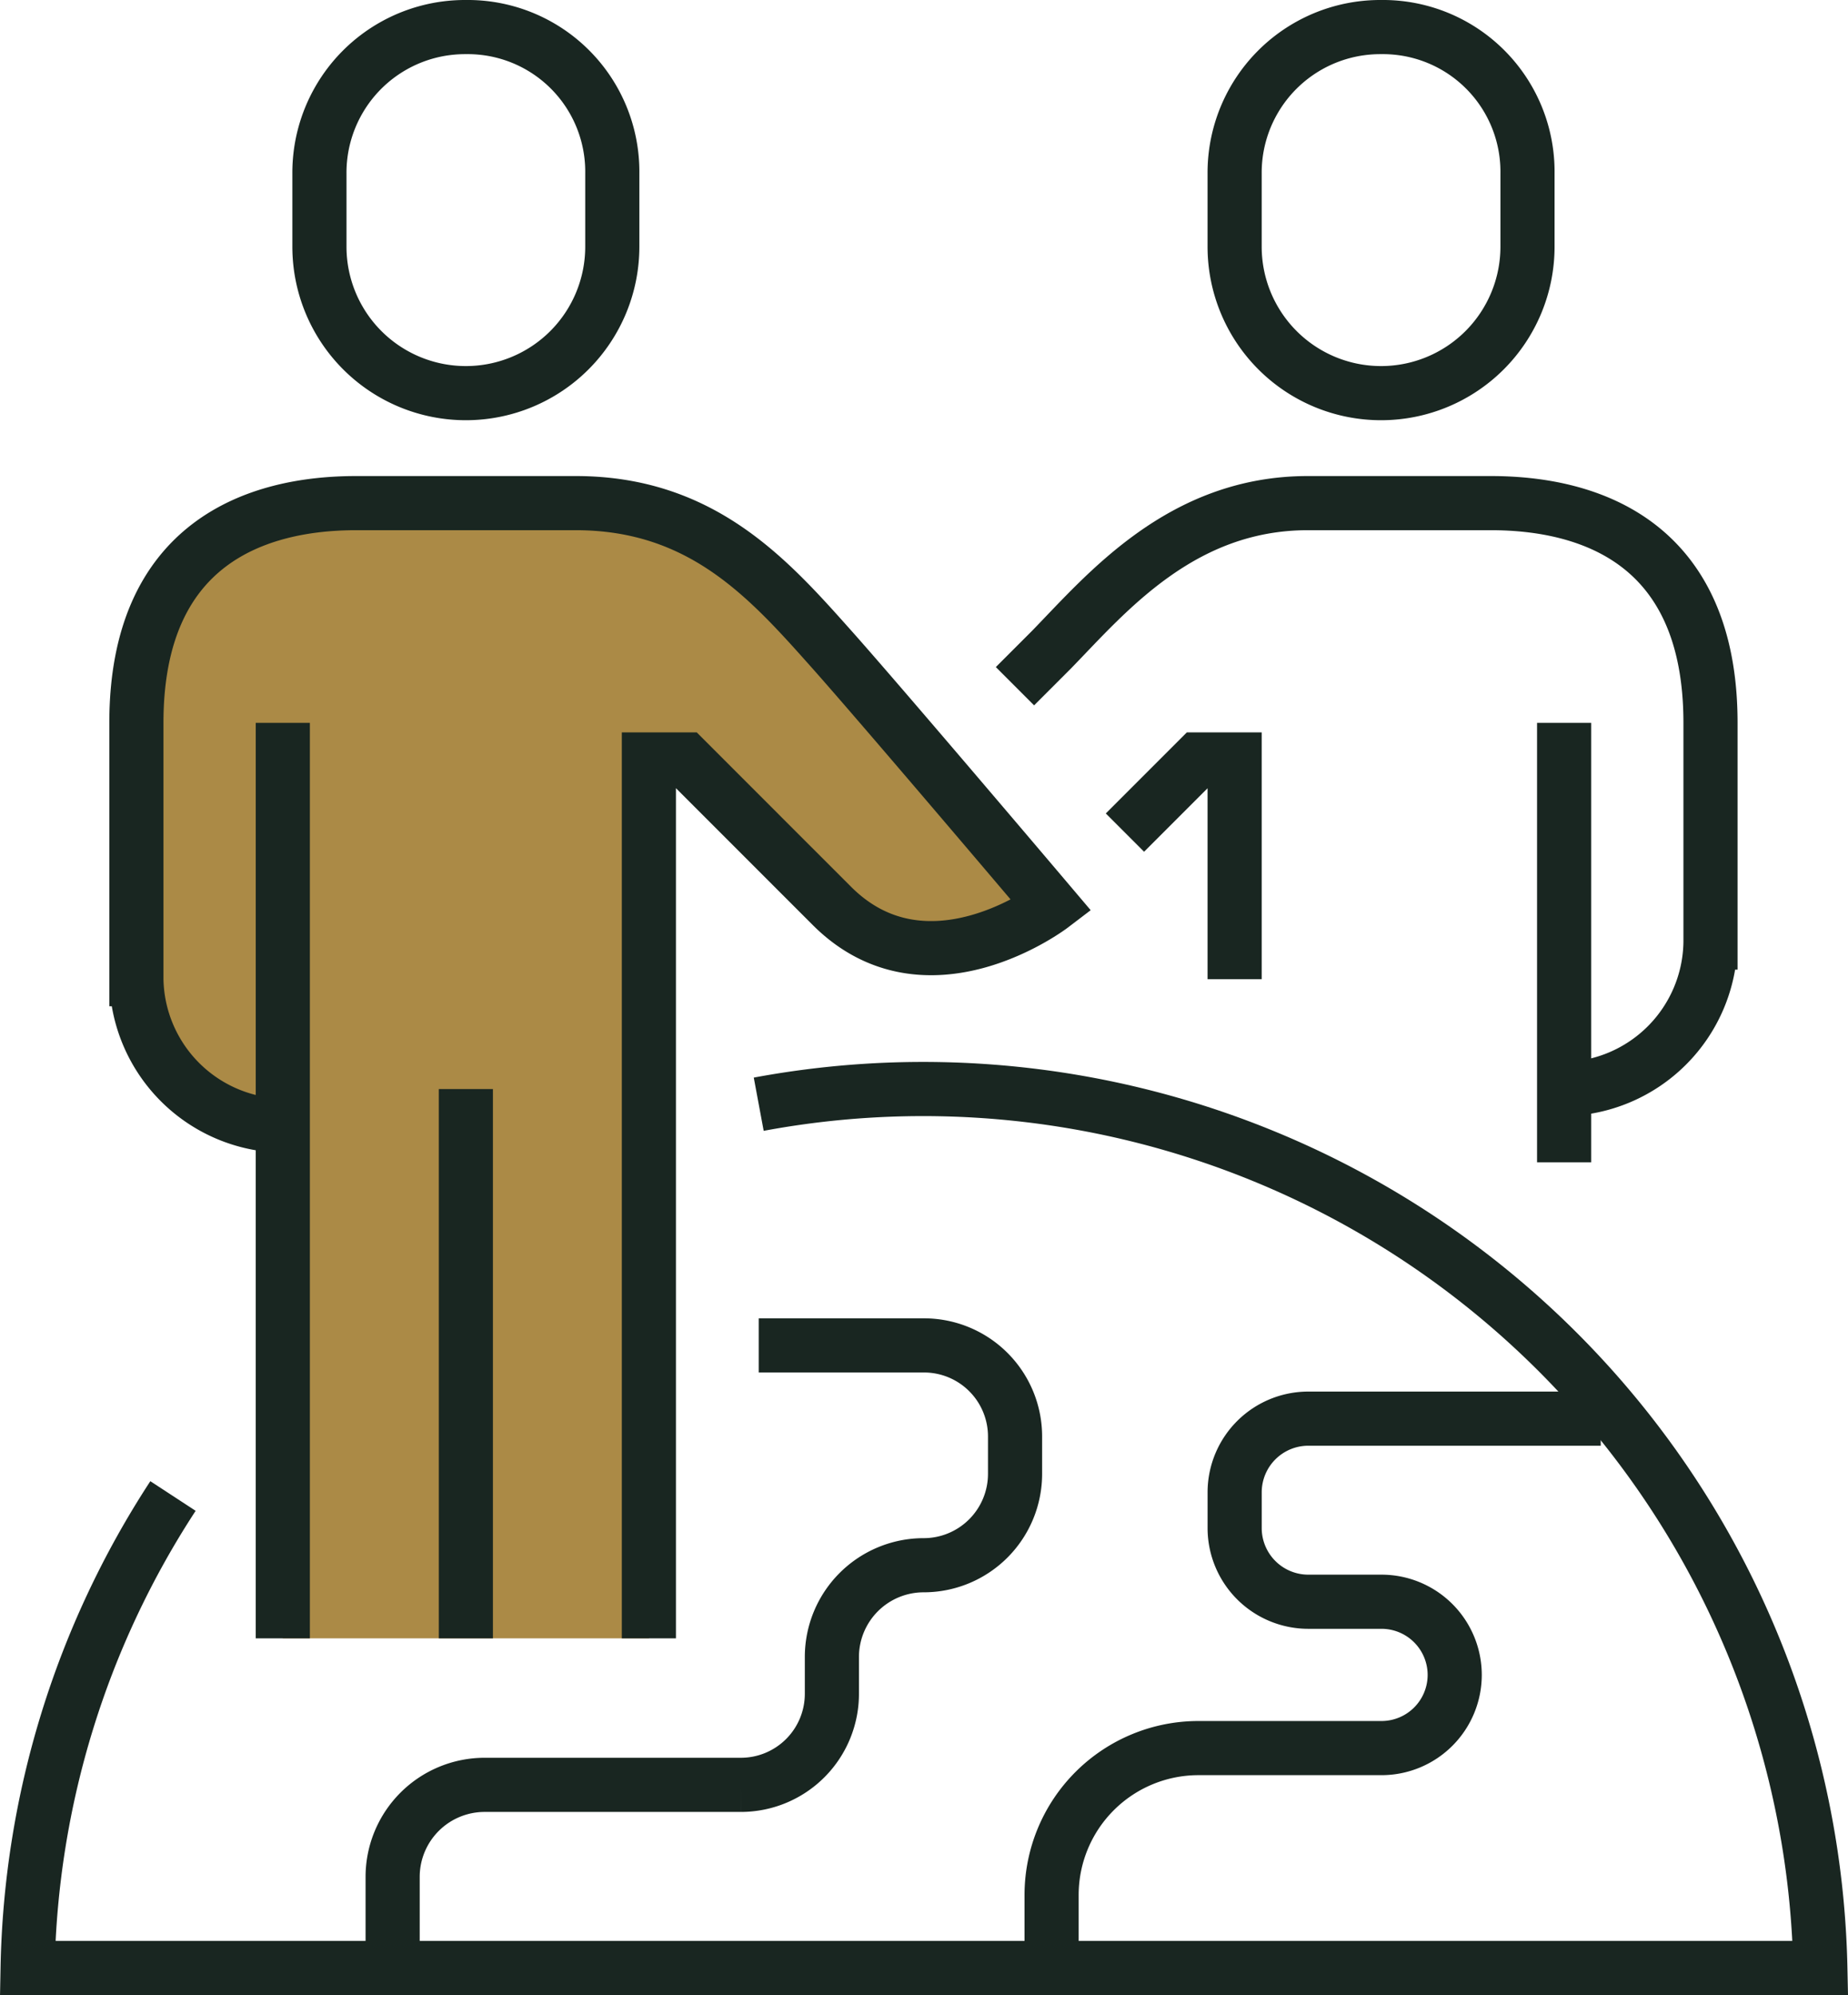 <svg xmlns="http://www.w3.org/2000/svg" width="68.274" height="73.682" viewBox="0 0 68.274 73.682">
  <g id="Groupe_991" data-name="Groupe 991" transform="translate(-295.009 -311)">
    <path id="Tracé_3057" data-name="Tracé 3057" d="M323,331.762l1.352-1.352c2.029-2.086,4.791-5.41,9.467-5.41h6.762c3.642,0,8.115,1.438,8.115,8.115v8.115a5.5,5.5,0,0,1-5.41,5.41" transform="translate(9.507 4.582)" fill="none" stroke="#192621" stroke-miterlimit="10" stroke-width="2"/>
    <path id="Tracé_3058" data-name="Tracé 3058" d="M330.057,340.115V332h-1.352l-2.7,2.7" transform="translate(10.565 7.05)" fill="none" stroke="#192621" stroke-miterlimit="10" stroke-width="2"/>
    <line id="Ligne_25" data-name="Ligne 25" y2="16.23" transform="translate(352.795 337.697)" fill="none" stroke="#192621" stroke-miterlimit="10" stroke-width="2"/>
    <path id="Tracé_3059" data-name="Tracé 3059" d="M301.4,356.03a32.994,32.994,0,0,0-5.371,17.43h66.233a33.155,33.155,0,0,0-39.222-31.9" transform="translate(0 10.222)" fill="none" stroke="#192621" stroke-miterlimit="10" stroke-width="2"/>
    <path id="Tracé_3060" data-name="Tracé 3060" d="M306,370.992v-3.381a3.4,3.4,0,0,1,3.4-3.381h9.467a3.364,3.364,0,0,0,3.361-3.381V359.5a3.39,3.39,0,0,1,3.391-3.381h0a3.377,3.377,0,0,0,3.376-3.381v-1.353A3.364,3.364,0,0,0,325.632,348h-6.107" transform="translate(3.515 12.69)" fill="none" stroke="#192621" stroke-miterlimit="10" stroke-width="2"/>
    <path id="Tracé_3061" data-name="Tracé 3061" d="M344.288,350h-10.8a2.722,2.722,0,0,0-2.725,2.705v1.352a2.722,2.722,0,0,0,2.725,2.705h2.7a2.705,2.705,0,0,1,2.705,2.7h0a2.705,2.705,0,0,1-2.705,2.705H329.43a5.427,5.427,0,0,0-5.43,5.41v2.7" transform="translate(9.86 13.395)" fill="none" stroke="#192621" stroke-miterlimit="10" stroke-width="2"/>
    <rect id="Rectangle_728" data-name="Rectangle 728" width="13.525" height="33.812" transform="translate(305.457 337.697)" fill="#ab8a46"/>
    <path id="Tracé_3062" data-name="Tracé 3062" d="M324.7,330.41c-2.325-2.608-4.791-5.41-9.467-5.41h-8.115c-3.642,0-8.115,1.438-8.115,8.115v9.467a5.5,5.5,0,0,0,5.41,5.41l13.525,18.935v-32.46h1.353s3.465,3.466,5.41,5.41c3.508,3.508,8.115,0,8.115,0S326.615,332.56,324.7,330.41Z" transform="translate(1.047 4.582)" fill="#ab8a46"/>
    <path id="Tracé_3063" data-name="Tracé 3063" d="M317.935,366.927v-32.46h1.353s3.465,3.466,5.41,5.41c3.508,3.508,8.115,0,8.115,0s-6.2-7.317-8.115-9.467c-2.325-2.608-4.791-5.41-9.467-5.41h-8.115c-3.642,0-8.115,1.438-8.115,8.115v9.467a5.5,5.5,0,0,0,5.41,5.41" transform="translate(1.047 4.582)" fill="none" stroke="#192621" stroke-miterlimit="10" stroke-width="2"/>
    <line id="Ligne_26" data-name="Ligne 26" y2="33.812" transform="translate(305.457 337.697)" fill="none" stroke="#192621" stroke-miterlimit="10" stroke-width="2"/>
    <line id="Ligne_27" data-name="Ligne 27" y2="20.287" transform="translate(312.22 351.222)" fill="none" stroke="#192621" stroke-miterlimit="10" stroke-width="2"/>
    <path id="Tracé_3064" data-name="Tracé 3064" d="M309.41,312a5.379,5.379,0,0,0-5.41,5.41v2.7a5.41,5.41,0,1,0,10.82,0v-2.7A5.341,5.341,0,0,0,309.41,312Z" transform="translate(2.81 0)" fill="none" stroke="#192621" stroke-miterlimit="10" stroke-width="2"/>
    <path id="Tracé_3065" data-name="Tracé 3065" d="M334.41,312a5.379,5.379,0,0,0-5.41,5.41v2.7a5.41,5.41,0,0,0,10.82,0v-2.7A5.341,5.341,0,0,0,334.41,312Z" transform="translate(11.622 0)" fill="none" stroke="#192621" stroke-miterlimit="10" stroke-width="2"/>
  </g>
</svg>
